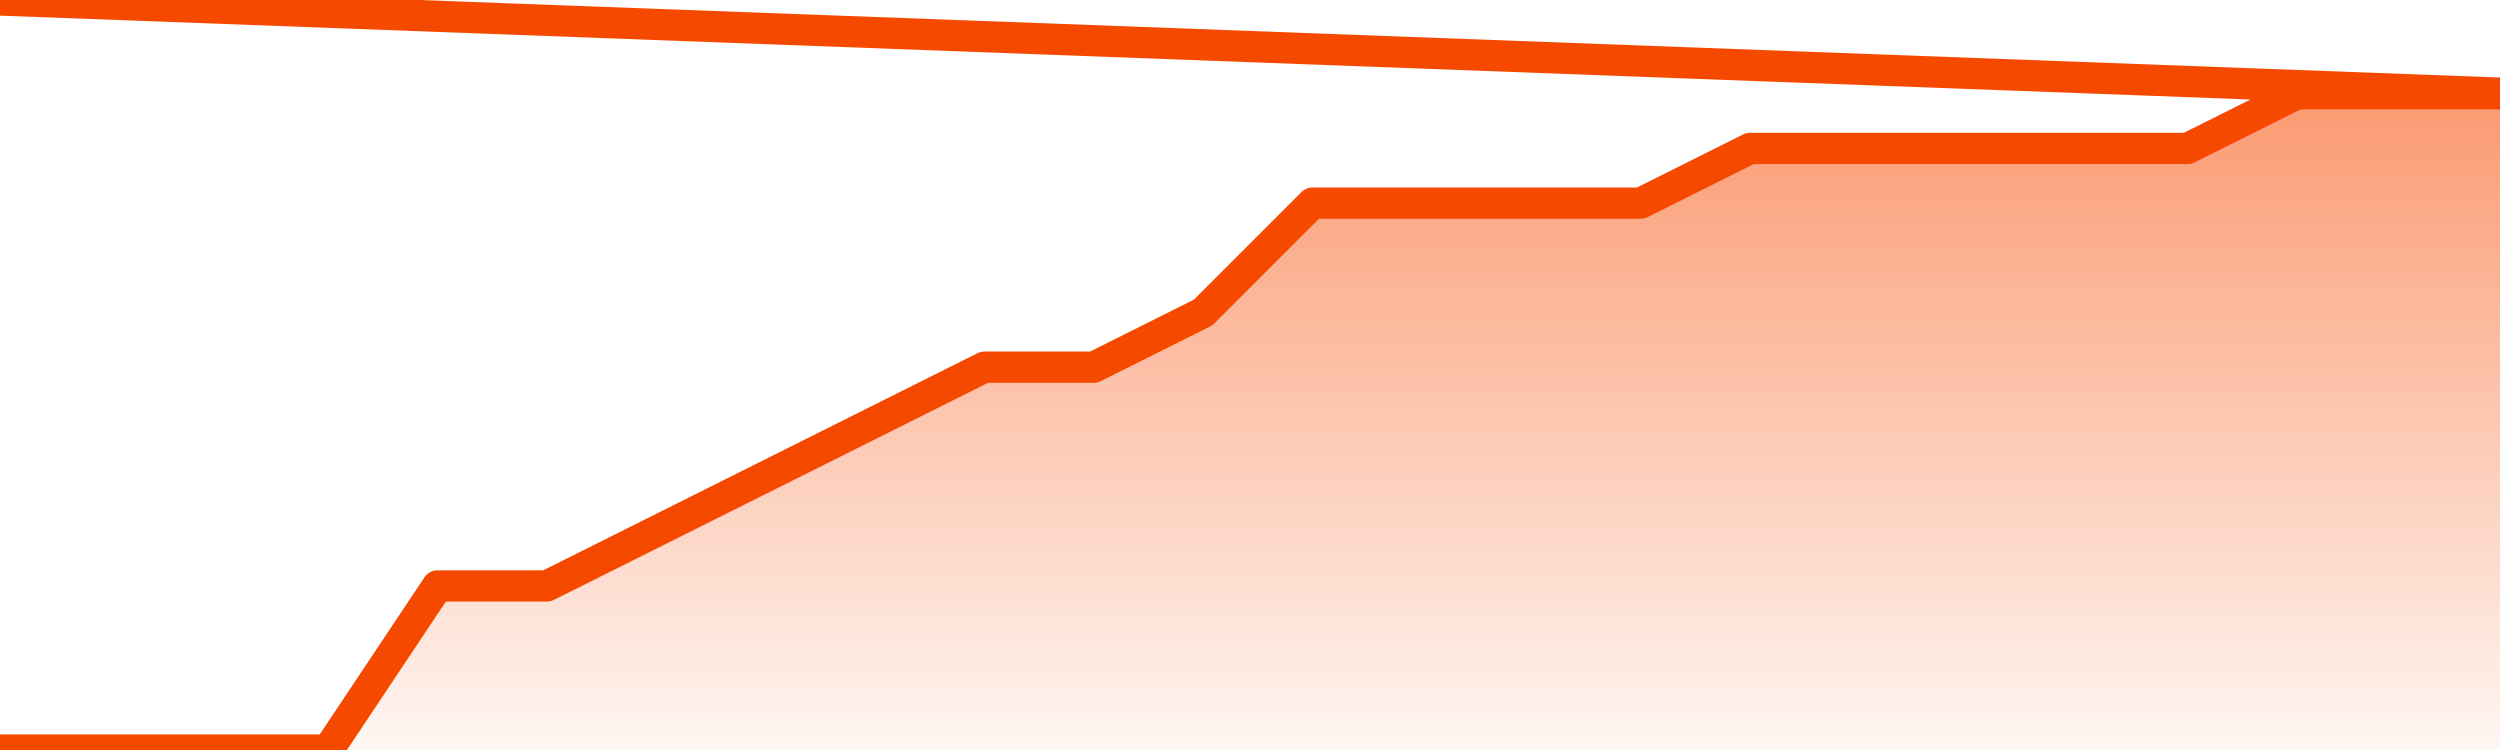       <svg
        version="1.1"
        xmlns="http://www.w3.org/2000/svg"
        width="80"
        height="24"
        viewBox="0 0 80 24">
        <defs>
          <linearGradient x1=".5" x2=".5" y2="1" id="gradient">
            <stop offset="0" stop-color="#F64900"/>
            <stop offset="1" stop-color="#f64900" stop-opacity="0"/>
          </linearGradient>
        </defs>
        <path
          fill="url(#gradient)"
          fill-opacity="0.56"
          stroke="none"
          d="M 0,26 0.0,24.0 3.5,24.0 7.0,24.0 10.5,24.0 14.0,18.75 17.5,18.75 21.0,17.0 24.5,15.25 28.0,13.5 31.5,11.75 35.0,11.75 38.5,10.0 42.0,6.5 45.5,6.5 49.0,6.5 52.5,6.5 56.0,4.75 59.5,4.75 63.0,4.75 66.5,4.75 70.0,4.75 73.5,3.0 77.0,3.0 80.5,3.0 82,26 Z"
        />
        <path
          fill="none"
          stroke="#F64900"
          stroke-width="1"
          stroke-linejoin="round"
          stroke-linecap="round"
          d="M 0.0,24.0 3.5,24.0 7.0,24.0 10.5,24.0 14.0,18.75 17.5,18.75 21.0,17.0 24.5,15.25 28.0,13.5 31.5,11.75 35.0,11.75 38.5,10.0 42.0,6.5 45.5,6.5 49.0,6.5 52.5,6.5 56.0,4.75 59.5,4.75 63.0,4.75 66.5,4.75 70.0,4.75 73.5,3.0 77.0,3.0 80.5,3.0.join(' ') }"
        />
      </svg>
